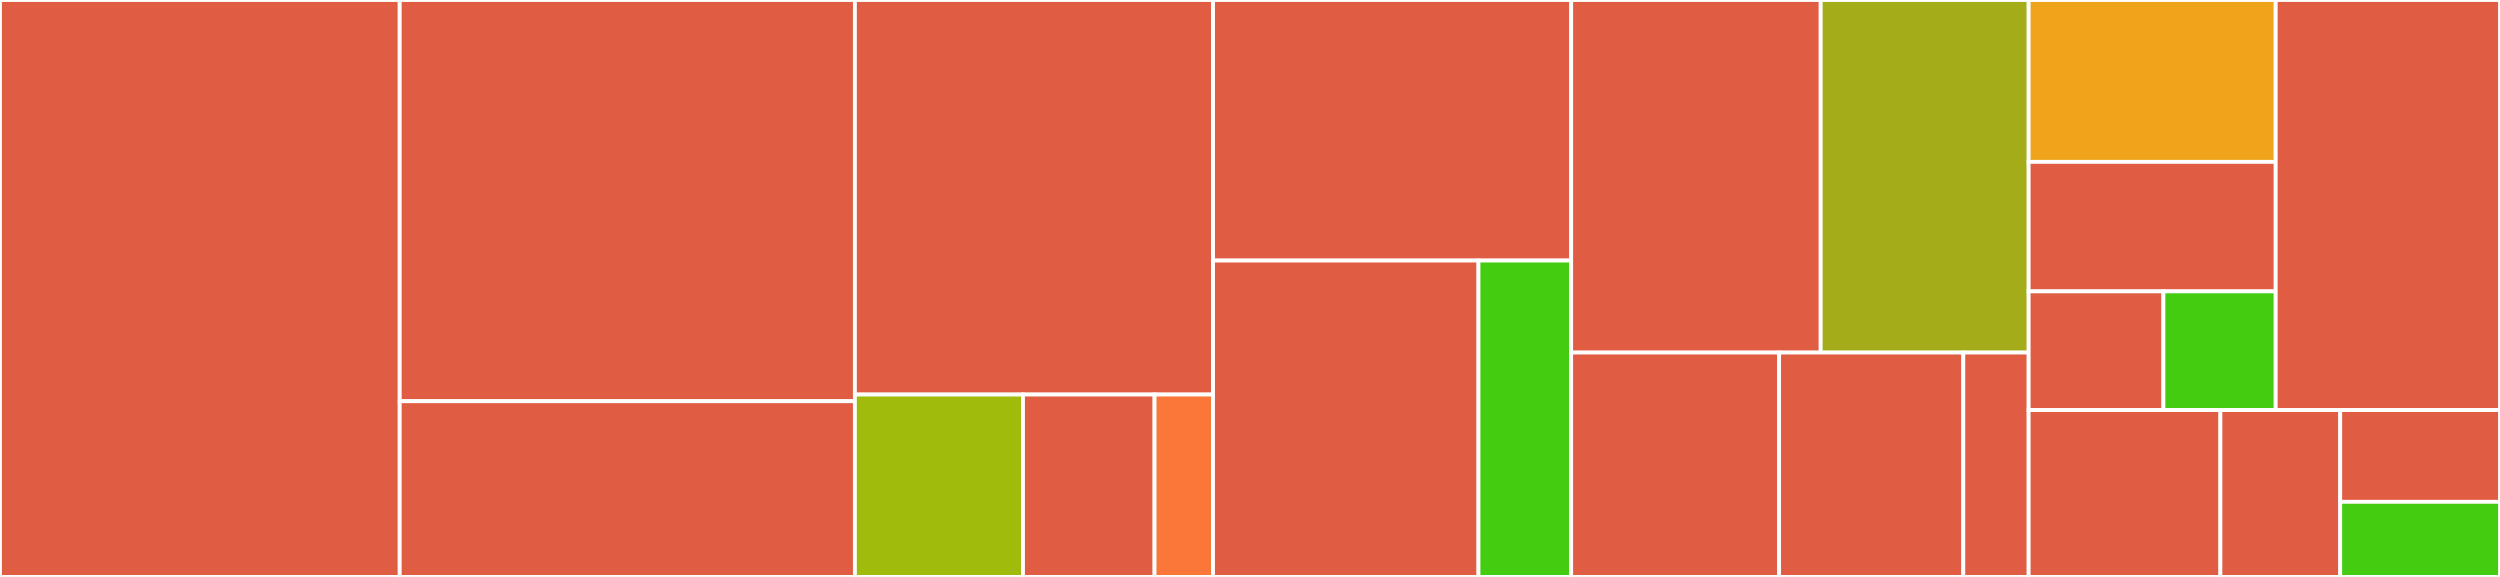 <svg baseProfile="full" width="650" height="150" viewBox="0 0 650 150" version="1.1"
xmlns="http://www.w3.org/2000/svg" xmlns:ev="http://www.w3.org/2001/xml-events"
xmlns:xlink="http://www.w3.org/1999/xlink">

<rect x="0" y="0" width="650" height="150" fill="#333333" stroke="none"/>

<style>rect.s{mask:url(#mask);}</style>
<defs>
  <pattern id="white" width="4" height="4" patternUnits="userSpaceOnUse" patternTransform="rotate(45)">
    <rect width="2" height="2" transform="translate(0,0)" fill="white"></rect>
  </pattern>
  <mask id="mask">
    <rect x="0" y="0" width="100%" height="100%" fill="url(#white)"></rect>
  </mask>
</defs>

<rect x="0" y="0" width="103.928" height="150.0" fill="#e05d44" stroke="white" stroke-width="1" class=" tooltipped" data-content="consensus/consensus.go"><title>consensus/consensus.go</title></rect>
<rect x="103.928" y="0" width="118.346" height="104.315" fill="#e05d44" stroke="white" stroke-width="1" class=" tooltipped" data-content="consensus/ferry.go"><title>consensus/ferry.go</title></rect>
<rect x="103.928" y="104.315" width="118.346" height="45.685" fill="#e05d44" stroke="white" stroke-width="1" class=" tooltipped" data-content="consensus/msgmapper.go"><title>consensus/msgmapper.go</title></rect>
<rect x="222.274" y="0" width="93.115" height="102.581" fill="#e05d44" stroke="white" stroke-width="1" class=" tooltipped" data-content="concurrency/mutex_etcd.go"><title>concurrency/mutex_etcd.go</title></rect>
<rect x="222.274" y="102.581" width="43.707" height="47.419" fill="#a0bb0c" stroke="white" stroke-width="1" class=" tooltipped" data-content="concurrency/mutex_standalong.go"><title>concurrency/mutex_standalong.go</title></rect>
<rect x="265.98" y="102.581" width="34.205" height="47.419" fill="#e05d44" stroke="white" stroke-width="1" class=" tooltipped" data-content="concurrency/embed_etcd.go"><title>concurrency/embed_etcd.go</title></rect>
<rect x="300.186" y="102.581" width="15.202" height="47.419" fill="#fa7739" stroke="white" stroke-width="1" class=" tooltipped" data-content="concurrency/mutex.go"><title>concurrency/mutex.go</title></rect>
<rect x="315.388" y="0" width="93.115" height="67.742" fill="#e05d44" stroke="white" stroke-width="1" class=" tooltipped" data-content="adapter/ports/ports.go"><title>adapter/ports/ports.go</title></rect>
<rect x="315.388" y="67.742" width="69.014" height="82.258" fill="#e05d44" stroke="white" stroke-width="1" class=" tooltipped" data-content="adapter/ports/adapter.go"><title>adapter/ports/adapter.go</title></rect>
<rect x="384.403" y="67.742" width="24.1" height="82.258" fill="#4c1" stroke="white" stroke-width="1" class=" tooltipped" data-content="adapter/ports/util.go"><title>adapter/ports/util.go</title></rect>
<rect x="408.503" y="0" width="64.88" height="91.667" fill="#e05d44" stroke="white" stroke-width="1" class=" tooltipped" data-content="queue/nats_queue.go"><title>queue/nats_queue.go</title></rect>
<rect x="473.383" y="0" width="54.067" height="91.667" fill="#a4ac19" stroke="white" stroke-width="1" class=" tooltipped" data-content="queue/queue.go"><title>queue/queue.go</title></rect>
<rect x="408.503" y="91.667" width="54.067" height="58.333" fill="#e05d44" stroke="white" stroke-width="1" class=" tooltipped" data-content="types/event.go"><title>types/event.go</title></rect>
<rect x="462.569" y="91.667" width="47.888" height="58.333" fill="#e05d44" stroke="white" stroke-width="1" class=" tooltipped" data-content="types/util.go"><title>types/util.go</title></rect>
<rect x="510.457" y="91.667" width="16.992" height="58.333" fill="#e05d44" stroke="white" stroke-width="1" class=" tooltipped" data-content="types/codec.go"><title>types/codec.go</title></rect>
<rect x="527.449" y="0" width="64.234" height="42.086" fill="#efa41b" stroke="white" stroke-width="1" class=" tooltipped" data-content="common/tx.go"><title>common/tx.go</title></rect>
<rect x="527.449" y="42.086" width="64.234" height="33.669" fill="#e05d44" stroke="white" stroke-width="1" class=" tooltipped" data-content="common/net.go"><title>common/net.go</title></rect>
<rect x="527.449" y="75.755" width="35.036" height="30.863" fill="#e05d44" stroke="white" stroke-width="1" class=" tooltipped" data-content="common/os.go"><title>common/os.go</title></rect>
<rect x="562.486" y="75.755" width="29.197" height="30.863" fill="#4c1" stroke="white" stroke-width="1" class=" tooltipped" data-content="common/crypto.go"><title>common/crypto.go</title></rect>
<rect x="591.683" y="0" width="58.317" height="106.618" fill="#e05d44" stroke="white" stroke-width="1" class=" tooltipped" data-content="config/config.go"><title>config/config.go</title></rect>
<rect x="527.449" y="106.618" width="49.851" height="43.382" fill="#e05d44" stroke="white" stroke-width="1" class=" tooltipped" data-content="mock/tx/mock_tx.go"><title>mock/tx/mock_tx.go</title></rect>
<rect x="577.3" y="106.618" width="31.157" height="43.382" fill="#e05d44" stroke="white" stroke-width="1" class=" tooltipped" data-content="route/route.go"><title>route/route.go</title></rect>
<rect x="608.457" y="106.618" width="41.543" height="23.86" fill="#e05d44" stroke="white" stroke-width="1" class=" tooltipped" data-content="event/eventssub.go"><title>event/eventssub.go</title></rect>
<rect x="608.457" y="130.478" width="41.543" height="19.522" fill="#4c1" stroke="white" stroke-width="1" class=" tooltipped" data-content="storage/storage.go"><title>storage/storage.go</title></rect>
</svg>